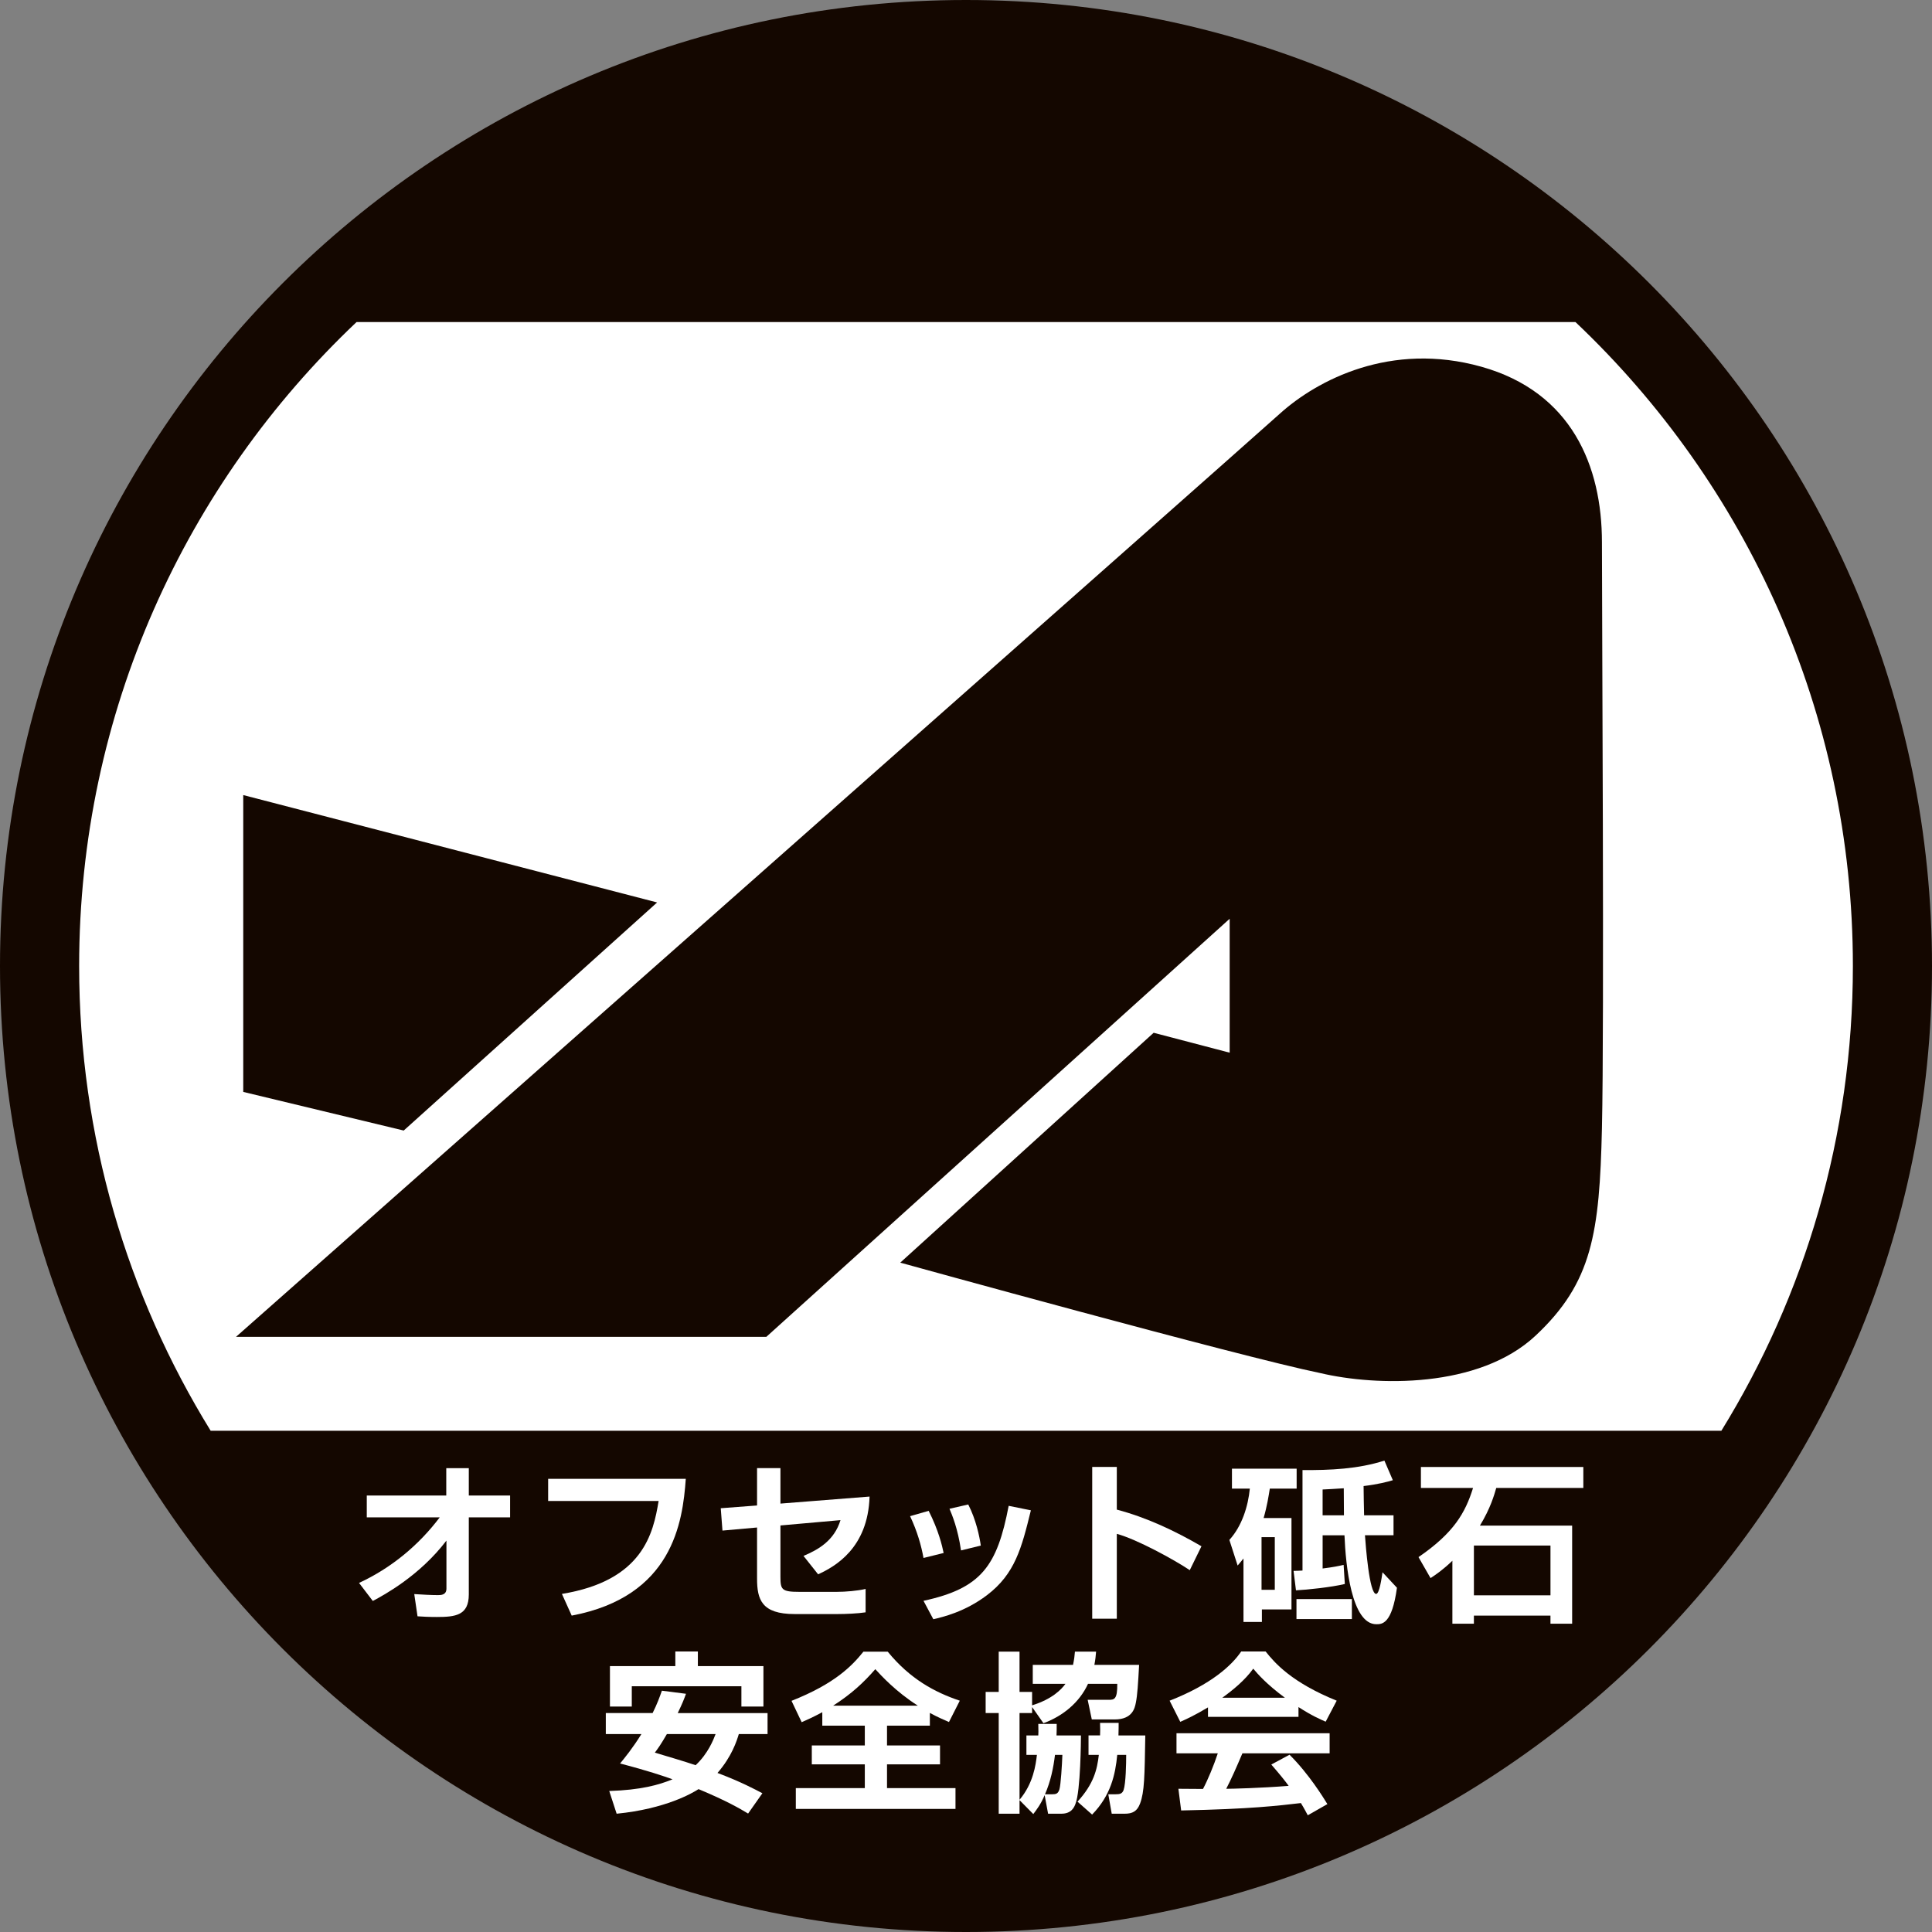 <?xml version="1.0" encoding="utf-8"?>
<!-- Generator: Adobe Illustrator 16.0.3, SVG Export Plug-In . SVG Version: 6.00 Build 0)  -->
<!DOCTYPE svg PUBLIC "-//W3C//DTD SVG 1.1//EN" "http://www.w3.org/Graphics/SVG/1.1/DTD/svg11.dtd">
<svg version="1.1" id="レイヤー_1" xmlns="http://www.w3.org/2000/svg" xmlns:xlink="http://www.w3.org/1999/xlink" x="0px"
	 y="0px" width="146.494px" height="146.494px" viewBox="0 0 146.494 146.494" enable-background="new 0 0 146.494 146.494"
	 xml:space="preserve">
<rect x="0" y="0" width="146.494" height="146.494" fill="#808080" stroke="none"/>
<g>
	<g>
		<ellipse fill="#FFFFFF" cx="72.791" cy="71.365" rx="70.817" ry="67.716"/>
		<path fill="#140700" d="M73.246,0C32.793,0,0,32.794,0,73.248c0,40.452,32.793,73.246,73.246,73.246
			c40.454,0,73.248-32.794,73.248-73.246C146.494,32.794,113.7,0,73.246,0z M27.038,24.418h92.42
			c12.946,12.256,21.037,29.594,21.037,48.83c0,12.923-3.653,24.99-9.973,35.24H15.974c-6.32-10.25-9.973-22.317-9.973-35.24
			C6.001,54.012,14.091,36.674,27.038,24.418z"/>
		<path fill="#140700" d="M17.894,101.367h40.212L93.24,69.665V79.82l-5.764-1.51L68.262,95.74c0,0,25.803,7.137,31.841,8.372
			c4.255,1.007,12.033,1.188,16.332-2.837c4.301-4.025,4.85-7.776,5.032-15.736c0.184-7.96,0-38.657,0-44.422
			c0-5.764-2.288-11.391-9.149-13.312c-6.862-1.922-12.444,1.006-15.28,3.568C94.2,33.936,17.894,101.367,17.894,101.367z"/>
		<polygon fill="#140700" points="49.826,68.429 30.612,85.723 18.444,82.794 18.444,60.286 		"/>
	</g>
	<g>
		<g>
			<path fill="#FFFFFF" d="M27.224,120.025c2.427-1.122,4.514-2.844,6.118-4.971h-5.531v-1.657h6.027v-2.074h1.709v2.074h3.131
				v1.657h-3.131v5.845c0,1.591-1.018,1.709-2.427,1.709c-0.639,0-1.069-0.026-1.461-0.052l-0.248-1.684
				c0.601,0.039,1.317,0.078,1.801,0.078c0.234,0,0.639-0.013,0.639-0.496v-3.639c-2.035,2.674-4.748,4.135-5.583,4.578
				L27.224,120.025z"/>
			<path fill="#FFFFFF" d="M52,112.132c-0.235,3.313-1.005,8.924-8.65,10.372l-0.743-1.645c6.145-1.004,6.928-4.592,7.332-7.045
				h-8.376v-1.683H52z"/>
			<path fill="#FFFFFF" d="M65.935,113.477c-0.118,3.913-2.623,5.309-3.901,5.896l-1.108-1.396c1.147-0.482,2.335-1.174,2.805-2.713
				l-4.554,0.404v3.887c0,0.979,0.092,1.148,1.436,1.148h2.831c0.665,0,1.592-0.078,2.191-0.222v1.774
				c-0.574,0.092-1.526,0.131-2.113,0.131h-3.274c-2.505,0-2.844-1.109-2.844-2.688v-3.875l-2.623,0.234l-0.13-1.695l2.753-0.209
				v-2.831h1.773v2.688L65.935,113.477z"/>
			<path fill="#FFFFFF" d="M70.025,118.133c-0.17-0.939-0.47-2.009-1.018-3.17l1.409-0.404c0.757,1.5,1.018,2.635,1.135,3.196
				L70.025,118.133z M70.025,121.382c4.396-0.952,5.584-2.648,6.458-7.202l1.683,0.34c-0.704,2.87-1.2,4.814-3.326,6.432
				c-1.67,1.266-3.34,1.657-4.071,1.826L70.025,121.382z M72.869,117.56c-0.247-1.683-0.678-2.688-0.874-3.157l1.422-0.326
				c0.588,1.148,0.849,2.4,0.953,3.117L72.869,117.56z"/>
			<path fill="#FFFFFF" d="M84.682,111.232v3.234c2.271,0.601,4.397,1.605,6.419,2.779l-0.887,1.813
				c-1.161-0.782-4.019-2.349-5.532-2.753v6.432h-1.865v-11.506H84.682z"/>
			<path fill="#FFFFFF" d="M94.286,118.172c-0.104,0.131-0.183,0.235-0.443,0.535l-0.626-1.943c0.965-1.057,1.422-2.57,1.552-3.889
				h-1.356v-1.513h4.905v1.513h-2.035c-0.091,0.574-0.209,1.332-0.47,2.231h2.113v6.928h-2.243v0.952h-1.396V118.172z
				 M95.656,116.555v3.992h1.005v-3.992H95.656z M105.924,120.391c-0.379,2.766-1.136,2.766-1.565,2.766
				c-1.879,0-2.322-4.449-2.414-6.745h-1.657v2.519c0.835-0.105,1.201-0.184,1.592-0.274l0.092,1.448
				c-1.018,0.248-2.896,0.443-3.705,0.482l-0.183-1.475c0.273,0,0.365-0.013,0.678-0.025v-7.619c2.101,0.014,4.214-0.078,6.21-0.718
				l0.64,1.487c-0.392,0.117-1.122,0.313-2.218,0.443c0,0.313,0.026,1.865,0.039,2.219h2.231v1.513h-2.166
				c0.052,0.73,0.326,4.448,0.848,4.448c0.248,0,0.418-1.213,0.483-1.643L105.924,120.391z M98.305,122.765v-1.513h4.201v1.513
				H98.305z M100.287,114.898h1.618c0-0.287,0-0.471-0.013-2.049c-0.9,0.065-1.175,0.065-1.605,0.092V114.898z"/>
			<path fill="#FFFFFF" d="M110.128,118.342c-0.705,0.679-1.239,1.044-1.657,1.318l-0.913-1.592c2.688-1.84,3.549-3.366,4.136-5.244
				h-3.953v-1.592h12.315v1.592h-6.602c-0.156,0.534-0.43,1.525-1.239,2.856h6.993v7.437h-1.644v-0.613h-5.806v0.613h-1.631V118.342
				z M111.759,117.193v3.771h5.806v-3.771H111.759z"/>
			<path fill="#FFFFFF" d="M52.016,128.432c-0.144,0.393-0.261,0.705-0.626,1.462H58.2v1.592h-2.179
				c-0.157,0.521-0.535,1.709-1.618,2.948c1.826,0.691,2.831,1.239,3.405,1.539l-1.083,1.54c-0.587-0.353-1.592-0.952-3.758-1.853
				c-0.443,0.287-2.491,1.5-6.21,1.865l-0.561-1.722c2.4-0.079,3.757-0.457,4.801-0.888c-0.704-0.248-1.787-0.626-3.979-1.199
				c0.352-0.432,0.938-1.136,1.617-2.231h-2.7v-1.592h3.549c0.352-0.704,0.534-1.214,0.704-1.696L52.016,128.432z M46.249,126.332
				h4.958v-1.109h1.709v1.109h4.971v3.066h-1.67v-1.54h-8.311v1.54h-1.657V126.332z M50.567,131.485
				c-0.47,0.809-0.652,1.057-0.913,1.409c1.044,0.313,2.205,0.652,3.092,0.952c0.939-0.874,1.357-1.944,1.514-2.361H50.567z"/>
			<path fill="#FFFFFF" d="M62.352,129.828c-0.704,0.379-1.147,0.574-1.565,0.757l-0.77-1.618c3.301-1.305,4.592-2.661,5.453-3.73
				h1.84c1.696,2.074,3.562,3.078,5.466,3.718l-0.821,1.618c-0.379-0.17-0.835-0.353-1.448-0.691v0.965h-3.249v1.5h4.019v1.436
				h-4.019v1.801h5.192v1.578H60.343v-1.578h5.231v-1.801h-4.019v-1.436h4.019v-1.5h-3.223V129.828z M69.593,129.332
				c-1.67-1.069-2.753-2.256-3.223-2.766c-0.887,1.018-1.813,1.879-3.196,2.766H69.593z"/>
			<path fill="#FFFFFF" d="M79.211,136.117c-0.3,0.704-0.587,1.069-0.861,1.435l-1.044-1.057v1.03h-1.578v-7.632h-0.991v-1.604
				h0.991v-3.053h1.578v3.053h0.953v1.018c1.526-0.47,2.23-1.213,2.53-1.631h-2.479v-1.436h3.053
				c0.092-0.443,0.118-0.678,0.144-1.004h1.604c-0.025,0.313-0.052,0.6-0.13,1.004h3.392c-0.078,1.436-0.13,2.297-0.248,2.871
				c-0.078,0.391-0.247,1.266-1.604,1.266h-1.735l-0.313-1.488h1.578c0.431,0,0.679-0.013,0.666-1.213h-2.218
				c-0.652,1.422-1.918,2.453-3.38,2.987l-0.86-1.226v0.456h-0.953v6.575c1.044-1.239,1.227-2.635,1.318-3.404h-0.796v-1.475h0.9
				c0.013-0.195,0.013-0.262,0-0.875h1.396c0,0.365,0,0.588-0.013,0.875h1.853c0,0.273-0.026,4.227-0.418,5.191
				c-0.091,0.248-0.3,0.744-1.057,0.744h-1.018L79.211,136.117z M79.785,136.051c0.287,0,0.443-0.039,0.548-0.378
				c0.104-0.365,0.195-1.878,0.222-2.608h-0.561c-0.118,0.978-0.326,1.996-0.757,2.986H79.785z M83.412,131.59
				c0.013-0.313,0.013-0.51,0-0.953h1.409c0,0.287,0,0.443-0.014,0.953h2.035c-0.052,3.131-0.065,4.266-0.392,5.152
				c-0.222,0.601-0.573,0.783-1.174,0.783h-0.979l-0.261-1.475h0.561c0.287,0,0.496-0.025,0.601-0.326
				c0.17-0.508,0.195-2.021,0.195-2.66h-0.678c-0.144,1.486-0.483,3.065-1.905,4.526l-1.108-0.979
				c1.239-1.356,1.487-2.439,1.617-3.548h-0.782v-1.475H83.412z"/>
			<path fill="#FFFFFF" d="M91.596,129.463c-1.044,0.627-1.696,0.914-2.101,1.096l-0.809-1.604c3.17-1.239,4.723-2.688,5.427-3.731
				h1.853c0.705,0.888,1.983,2.349,5.389,3.731l-0.835,1.592c-0.418-0.183-1.057-0.456-2.062-1.108v0.743h-6.862V129.463z
				 M99.162,137.643c-0.144-0.261-0.234-0.456-0.521-0.926c-1.683,0.195-3.81,0.457-9.08,0.561l-0.209-1.644
				c0.17,0,1.565,0.013,1.865,0.013c0.379-0.717,0.822-1.787,1.122-2.7h-3.131v-1.526h11.611v1.526h-6.614
				c-0.496,1.161-0.822,1.905-1.227,2.688c0.417,0,2.597-0.052,4.735-0.222c-0.286-0.392-0.626-0.822-1.317-1.617l1.383-0.744
				c1.487,1.475,2.597,3.301,2.87,3.744L99.162,137.643z M97.428,128.732c-1.409-1.044-2.062-1.801-2.401-2.205
				c-0.626,0.875-1.552,1.631-2.348,2.205H97.428z"/>
		</g>
	</g>
</g>
<g>
</g>
<g>
</g>
<g>
</g>
<g>
</g>
<g>
</g>
<g>
</g>
</svg>

